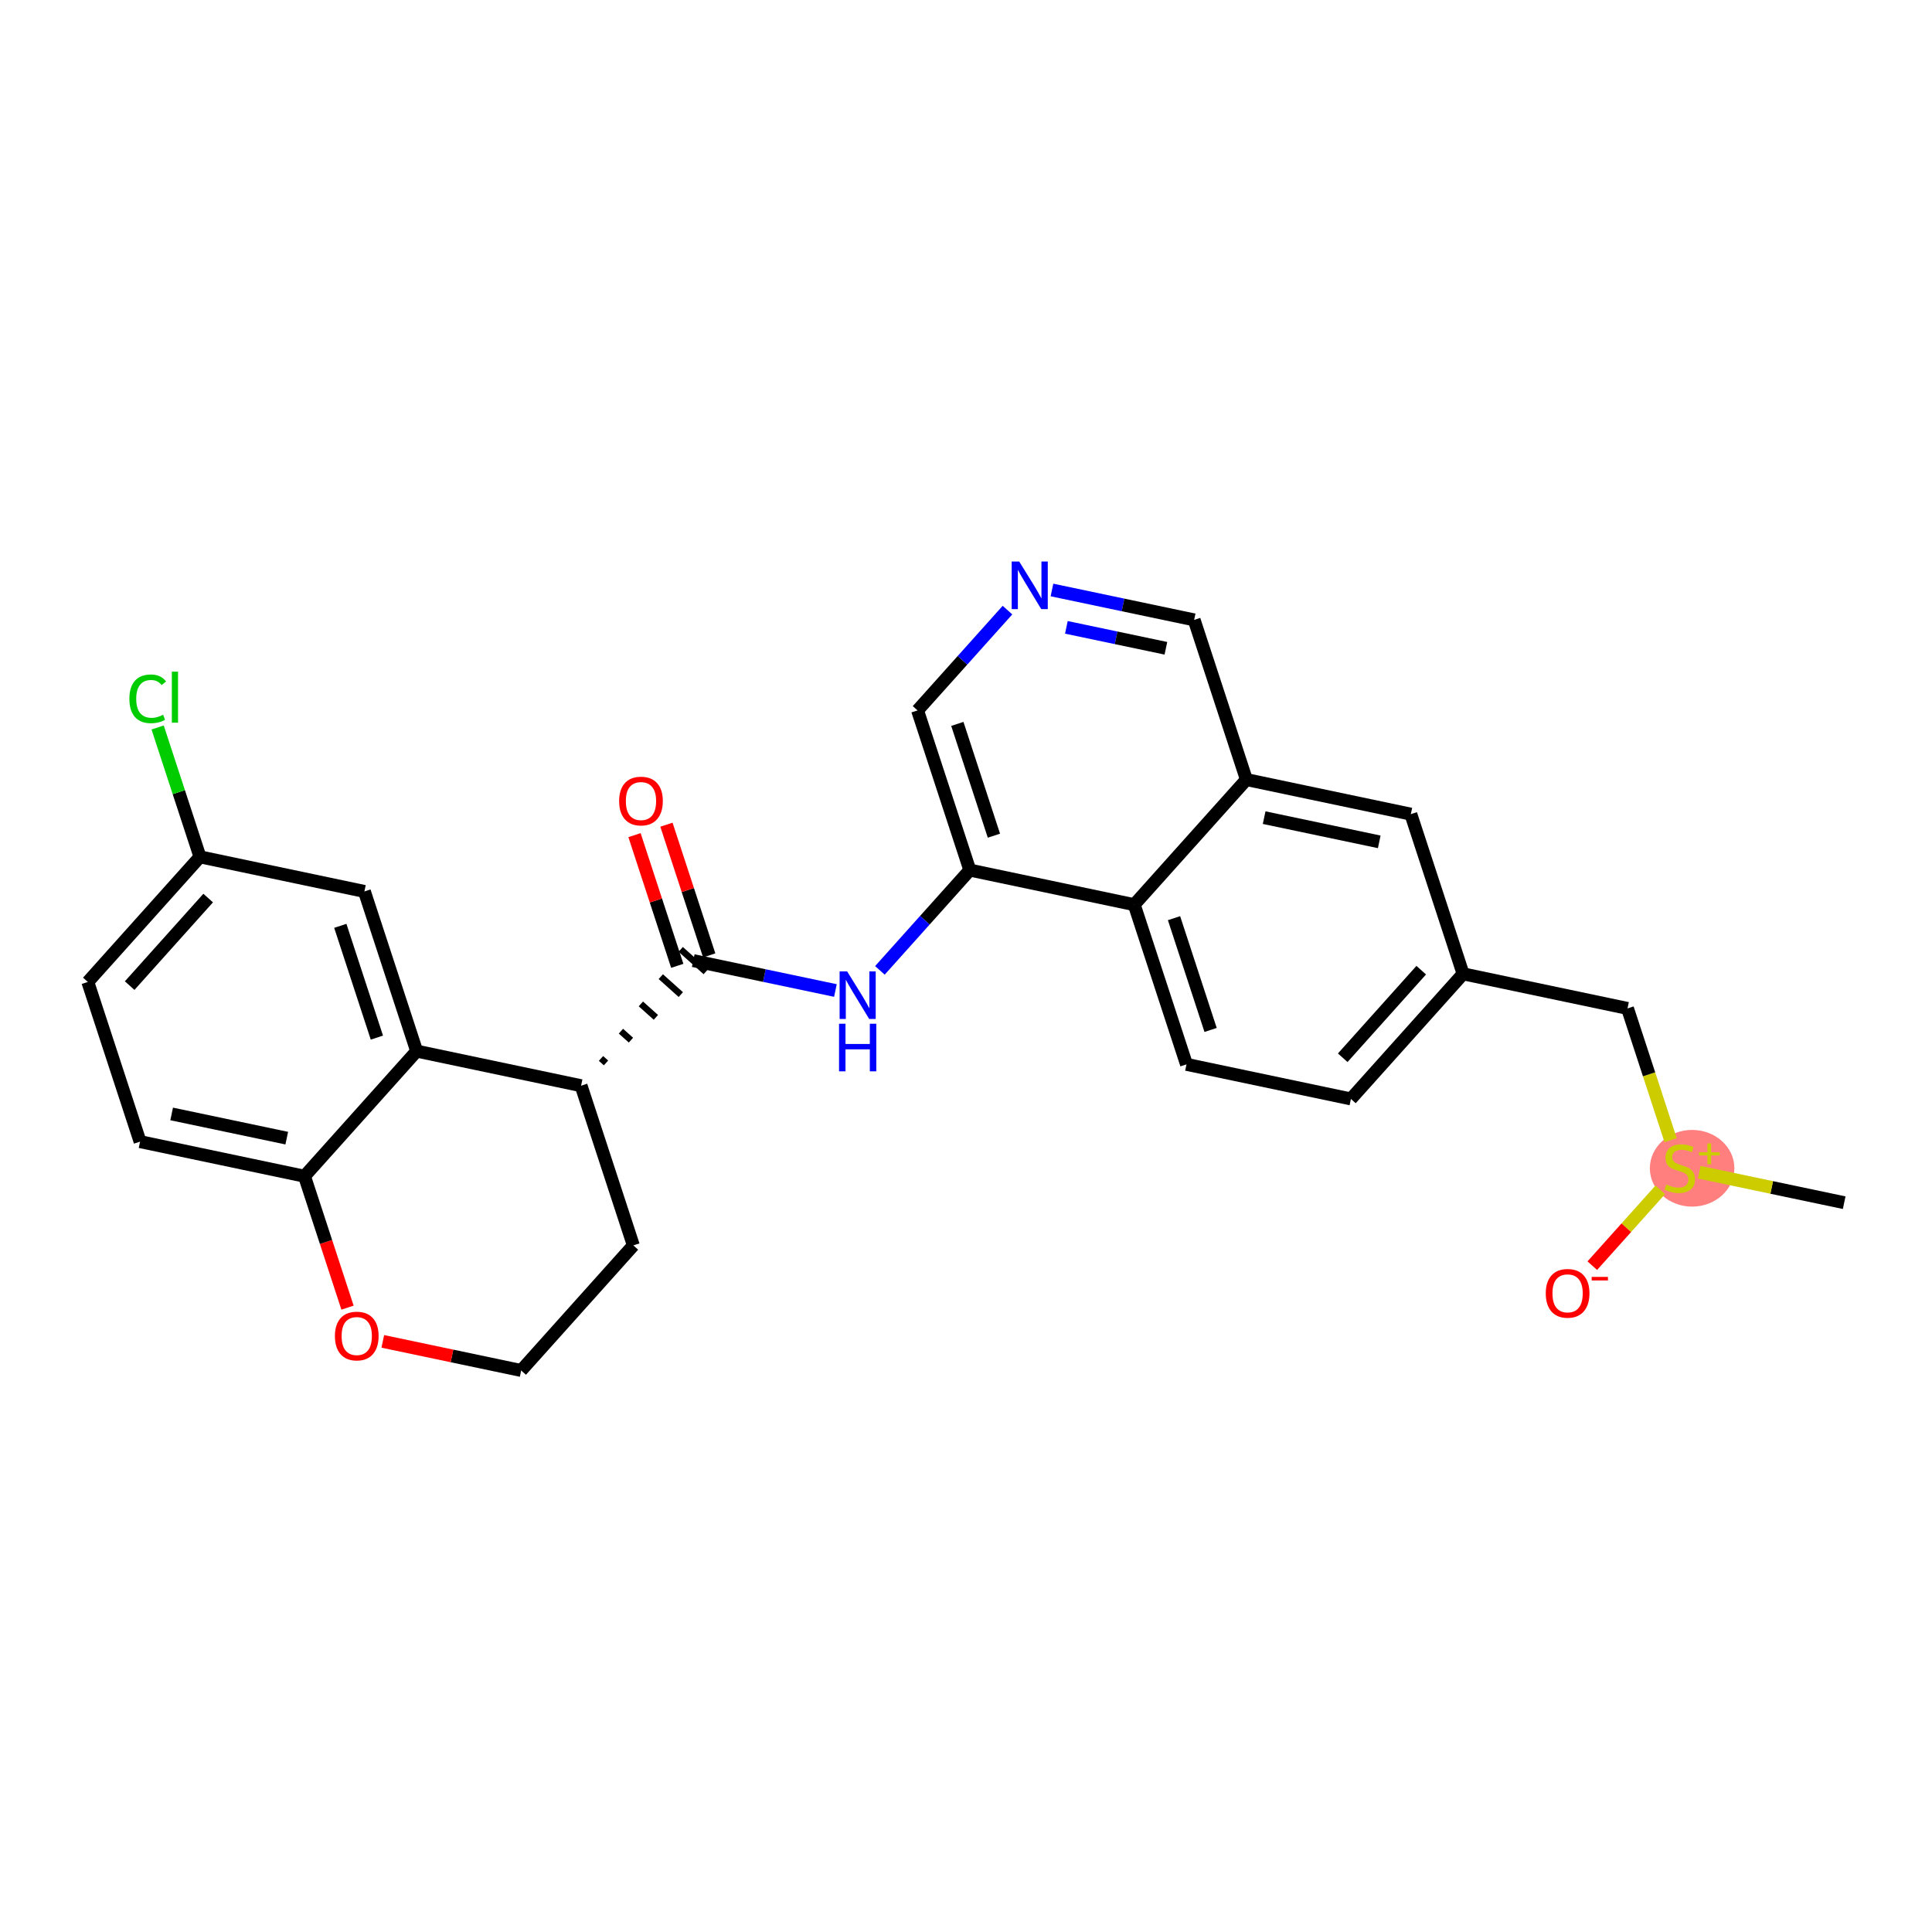 <?xml version='1.0' encoding='iso-8859-1'?>
<svg version='1.1' baseProfile='full'
              xmlns='http://www.w3.org/2000/svg'
                      xmlns:rdkit='http://www.rdkit.org/xml'
                      xmlns:xlink='http://www.w3.org/1999/xlink'
                  xml:space='preserve'
width='300px' height='300px' viewBox='0 0 300 300'>
<!-- END OF HEADER -->
<rect style='opacity:1.0;fill:#FFFFFF;stroke:none' width='300' height='300' x='0' y='0'> </rect>
<rect style='opacity:1.0;fill:#FFFFFF;stroke:none' width='300' height='300' x='0' y='0'> </rect>
<ellipse cx='262.751' cy='181.408' rx='6.063' ry='5.455'  style='fill:#FF7F7F;fill-rule:evenodd;stroke:#FF7F7F;stroke-width:1.0px;stroke-linecap:butt;stroke-linejoin:miter;stroke-opacity:1' />
<path class='bond-0 atom-0 atom-1' d='M 286.364,186.753 L 275.109,184.386' style='fill:none;fill-rule:evenodd;stroke:#000000;stroke-width:2.0px;stroke-linecap:butt;stroke-linejoin:miter;stroke-opacity:1' />
<path class='bond-0 atom-0 atom-1' d='M 275.109,184.386 L 263.854,182.018' style='fill:none;fill-rule:evenodd;stroke:#CCCC00;stroke-width:2.0px;stroke-linecap:butt;stroke-linejoin:miter;stroke-opacity:1' />
<path class='bond-1 atom-1 atom-2' d='M 257.811,184.753 L 252.53,190.643' style='fill:none;fill-rule:evenodd;stroke:#CCCC00;stroke-width:2.0px;stroke-linecap:butt;stroke-linejoin:miter;stroke-opacity:1' />
<path class='bond-1 atom-1 atom-2' d='M 252.53,190.643 L 247.249,196.533' style='fill:none;fill-rule:evenodd;stroke:#FF0000;stroke-width:2.0px;stroke-linecap:butt;stroke-linejoin:miter;stroke-opacity:1' />
<path class='bond-2 atom-1 atom-3' d='M 259.413,177.047 L 256.066,166.817' style='fill:none;fill-rule:evenodd;stroke:#CCCC00;stroke-width:2.0px;stroke-linecap:butt;stroke-linejoin:miter;stroke-opacity:1' />
<path class='bond-2 atom-1 atom-3' d='M 256.066,166.817 L 252.718,156.587' style='fill:none;fill-rule:evenodd;stroke:#000000;stroke-width:2.0px;stroke-linecap:butt;stroke-linejoin:miter;stroke-opacity:1' />
<path class='bond-3 atom-3 atom-4' d='M 252.718,156.587 L 227.187,151.217' style='fill:none;fill-rule:evenodd;stroke:#000000;stroke-width:2.0px;stroke-linecap:butt;stroke-linejoin:miter;stroke-opacity:1' />
<path class='bond-4 atom-4 atom-5' d='M 227.187,151.217 L 209.77,170.643' style='fill:none;fill-rule:evenodd;stroke:#000000;stroke-width:2.0px;stroke-linecap:butt;stroke-linejoin:miter;stroke-opacity:1' />
<path class='bond-4 atom-4 atom-5' d='M 220.689,150.648 L 208.498,164.246' style='fill:none;fill-rule:evenodd;stroke:#000000;stroke-width:2.0px;stroke-linecap:butt;stroke-linejoin:miter;stroke-opacity:1' />
<path class='bond-27 atom-27 atom-4' d='M 219.072,126.421 L 227.187,151.217' style='fill:none;fill-rule:evenodd;stroke:#000000;stroke-width:2.0px;stroke-linecap:butt;stroke-linejoin:miter;stroke-opacity:1' />
<path class='bond-5 atom-5 atom-6' d='M 209.77,170.643 L 184.239,165.272' style='fill:none;fill-rule:evenodd;stroke:#000000;stroke-width:2.0px;stroke-linecap:butt;stroke-linejoin:miter;stroke-opacity:1' />
<path class='bond-6 atom-6 atom-7' d='M 184.239,165.272 L 176.124,140.477' style='fill:none;fill-rule:evenodd;stroke:#000000;stroke-width:2.0px;stroke-linecap:butt;stroke-linejoin:miter;stroke-opacity:1' />
<path class='bond-6 atom-6 atom-7' d='M 187.981,159.93 L 182.301,142.573' style='fill:none;fill-rule:evenodd;stroke:#000000;stroke-width:2.0px;stroke-linecap:butt;stroke-linejoin:miter;stroke-opacity:1' />
<path class='bond-7 atom-7 atom-8' d='M 176.124,140.477 L 150.593,135.107' style='fill:none;fill-rule:evenodd;stroke:#000000;stroke-width:2.0px;stroke-linecap:butt;stroke-linejoin:miter;stroke-opacity:1' />
<path class='bond-28 atom-26 atom-7' d='M 193.541,121.051 L 176.124,140.477' style='fill:none;fill-rule:evenodd;stroke:#000000;stroke-width:2.0px;stroke-linecap:butt;stroke-linejoin:miter;stroke-opacity:1' />
<path class='bond-8 atom-8 atom-9' d='M 150.593,135.107 L 143.612,142.893' style='fill:none;fill-rule:evenodd;stroke:#000000;stroke-width:2.0px;stroke-linecap:butt;stroke-linejoin:miter;stroke-opacity:1' />
<path class='bond-8 atom-8 atom-9' d='M 143.612,142.893 L 136.631,150.679' style='fill:none;fill-rule:evenodd;stroke:#0000FF;stroke-width:2.0px;stroke-linecap:butt;stroke-linejoin:miter;stroke-opacity:1' />
<path class='bond-22 atom-8 atom-23' d='M 150.593,135.107 L 142.478,110.311' style='fill:none;fill-rule:evenodd;stroke:#000000;stroke-width:2.0px;stroke-linecap:butt;stroke-linejoin:miter;stroke-opacity:1' />
<path class='bond-22 atom-8 atom-23' d='M 154.335,129.764 L 148.655,112.407' style='fill:none;fill-rule:evenodd;stroke:#000000;stroke-width:2.0px;stroke-linecap:butt;stroke-linejoin:miter;stroke-opacity:1' />
<path class='bond-9 atom-9 atom-10' d='M 129.723,153.806 L 118.684,151.484' style='fill:none;fill-rule:evenodd;stroke:#0000FF;stroke-width:2.0px;stroke-linecap:butt;stroke-linejoin:miter;stroke-opacity:1' />
<path class='bond-9 atom-9 atom-10' d='M 118.684,151.484 L 107.646,149.162' style='fill:none;fill-rule:evenodd;stroke:#000000;stroke-width:2.0px;stroke-linecap:butt;stroke-linejoin:miter;stroke-opacity:1' />
<path class='bond-10 atom-10 atom-11' d='M 110.125,148.351 L 106.805,138.204' style='fill:none;fill-rule:evenodd;stroke:#000000;stroke-width:2.0px;stroke-linecap:butt;stroke-linejoin:miter;stroke-opacity:1' />
<path class='bond-10 atom-10 atom-11' d='M 106.805,138.204 L 103.484,128.058' style='fill:none;fill-rule:evenodd;stroke:#FF0000;stroke-width:2.0px;stroke-linecap:butt;stroke-linejoin:miter;stroke-opacity:1' />
<path class='bond-10 atom-10 atom-11' d='M 105.166,149.974 L 101.846,139.827' style='fill:none;fill-rule:evenodd;stroke:#000000;stroke-width:2.0px;stroke-linecap:butt;stroke-linejoin:miter;stroke-opacity:1' />
<path class='bond-10 atom-10 atom-11' d='M 101.846,139.827 L 98.525,129.681' style='fill:none;fill-rule:evenodd;stroke:#FF0000;stroke-width:2.0px;stroke-linecap:butt;stroke-linejoin:miter;stroke-opacity:1' />
<path class='bond-11 atom-12 atom-10' d='M 94.101,165.051 L 93.324,164.354' style='fill:none;fill-rule:evenodd;stroke:#000000;stroke-width:1.0px;stroke-linecap:butt;stroke-linejoin:miter;stroke-opacity:1' />
<path class='bond-11 atom-12 atom-10' d='M 97.973,161.514 L 96.419,160.121' style='fill:none;fill-rule:evenodd;stroke:#000000;stroke-width:1.0px;stroke-linecap:butt;stroke-linejoin:miter;stroke-opacity:1' />
<path class='bond-11 atom-12 atom-10' d='M 101.845,157.977 L 99.514,155.887' style='fill:none;fill-rule:evenodd;stroke:#000000;stroke-width:1.0px;stroke-linecap:butt;stroke-linejoin:miter;stroke-opacity:1' />
<path class='bond-11 atom-12 atom-10' d='M 105.717,154.44 L 102.609,151.654' style='fill:none;fill-rule:evenodd;stroke:#000000;stroke-width:1.0px;stroke-linecap:butt;stroke-linejoin:miter;stroke-opacity:1' />
<path class='bond-11 atom-12 atom-10' d='M 109.588,150.904 L 105.703,147.42' style='fill:none;fill-rule:evenodd;stroke:#000000;stroke-width:1.0px;stroke-linecap:butt;stroke-linejoin:miter;stroke-opacity:1' />
<path class='bond-12 atom-12 atom-13' d='M 90.23,168.588 L 98.345,193.383' style='fill:none;fill-rule:evenodd;stroke:#000000;stroke-width:2.0px;stroke-linecap:butt;stroke-linejoin:miter;stroke-opacity:1' />
<path class='bond-29 atom-22 atom-12' d='M 64.699,163.217 L 90.23,168.588' style='fill:none;fill-rule:evenodd;stroke:#000000;stroke-width:2.0px;stroke-linecap:butt;stroke-linejoin:miter;stroke-opacity:1' />
<path class='bond-13 atom-13 atom-14' d='M 98.345,193.383 L 80.928,212.809' style='fill:none;fill-rule:evenodd;stroke:#000000;stroke-width:2.0px;stroke-linecap:butt;stroke-linejoin:miter;stroke-opacity:1' />
<path class='bond-14 atom-14 atom-15' d='M 80.928,212.809 L 70.185,210.549' style='fill:none;fill-rule:evenodd;stroke:#000000;stroke-width:2.0px;stroke-linecap:butt;stroke-linejoin:miter;stroke-opacity:1' />
<path class='bond-14 atom-14 atom-15' d='M 70.185,210.549 L 59.441,208.289' style='fill:none;fill-rule:evenodd;stroke:#FF0000;stroke-width:2.0px;stroke-linecap:butt;stroke-linejoin:miter;stroke-opacity:1' />
<path class='bond-15 atom-15 atom-16' d='M 53.961,203.05 L 50.622,192.847' style='fill:none;fill-rule:evenodd;stroke:#FF0000;stroke-width:2.0px;stroke-linecap:butt;stroke-linejoin:miter;stroke-opacity:1' />
<path class='bond-15 atom-15 atom-16' d='M 50.622,192.847 L 47.282,182.643' style='fill:none;fill-rule:evenodd;stroke:#000000;stroke-width:2.0px;stroke-linecap:butt;stroke-linejoin:miter;stroke-opacity:1' />
<path class='bond-16 atom-16 atom-17' d='M 47.282,182.643 L 21.751,177.273' style='fill:none;fill-rule:evenodd;stroke:#000000;stroke-width:2.0px;stroke-linecap:butt;stroke-linejoin:miter;stroke-opacity:1' />
<path class='bond-16 atom-16 atom-17' d='M 44.527,176.731 L 26.655,172.972' style='fill:none;fill-rule:evenodd;stroke:#000000;stroke-width:2.0px;stroke-linecap:butt;stroke-linejoin:miter;stroke-opacity:1' />
<path class='bond-30 atom-22 atom-16' d='M 64.699,163.217 L 47.282,182.643' style='fill:none;fill-rule:evenodd;stroke:#000000;stroke-width:2.0px;stroke-linecap:butt;stroke-linejoin:miter;stroke-opacity:1' />
<path class='bond-17 atom-17 atom-18' d='M 21.751,177.273 L 13.636,152.477' style='fill:none;fill-rule:evenodd;stroke:#000000;stroke-width:2.0px;stroke-linecap:butt;stroke-linejoin:miter;stroke-opacity:1' />
<path class='bond-18 atom-18 atom-19' d='M 13.636,152.477 L 31.053,133.052' style='fill:none;fill-rule:evenodd;stroke:#000000;stroke-width:2.0px;stroke-linecap:butt;stroke-linejoin:miter;stroke-opacity:1' />
<path class='bond-18 atom-18 atom-19' d='M 20.134,153.047 L 32.325,139.449' style='fill:none;fill-rule:evenodd;stroke:#000000;stroke-width:2.0px;stroke-linecap:butt;stroke-linejoin:miter;stroke-opacity:1' />
<path class='bond-19 atom-19 atom-20' d='M 31.053,133.052 L 27.765,123.007' style='fill:none;fill-rule:evenodd;stroke:#000000;stroke-width:2.0px;stroke-linecap:butt;stroke-linejoin:miter;stroke-opacity:1' />
<path class='bond-19 atom-19 atom-20' d='M 27.765,123.007 L 24.478,112.963' style='fill:none;fill-rule:evenodd;stroke:#00CC00;stroke-width:2.0px;stroke-linecap:butt;stroke-linejoin:miter;stroke-opacity:1' />
<path class='bond-20 atom-19 atom-21' d='M 31.053,133.052 L 56.584,138.422' style='fill:none;fill-rule:evenodd;stroke:#000000;stroke-width:2.0px;stroke-linecap:butt;stroke-linejoin:miter;stroke-opacity:1' />
<path class='bond-21 atom-21 atom-22' d='M 56.584,138.422 L 64.699,163.217' style='fill:none;fill-rule:evenodd;stroke:#000000;stroke-width:2.0px;stroke-linecap:butt;stroke-linejoin:miter;stroke-opacity:1' />
<path class='bond-21 atom-21 atom-22' d='M 52.842,143.764 L 58.522,161.121' style='fill:none;fill-rule:evenodd;stroke:#000000;stroke-width:2.0px;stroke-linecap:butt;stroke-linejoin:miter;stroke-opacity:1' />
<path class='bond-23 atom-23 atom-24' d='M 142.478,110.311 L 149.459,102.525' style='fill:none;fill-rule:evenodd;stroke:#000000;stroke-width:2.0px;stroke-linecap:butt;stroke-linejoin:miter;stroke-opacity:1' />
<path class='bond-23 atom-23 atom-24' d='M 149.459,102.525 L 156.44,94.738' style='fill:none;fill-rule:evenodd;stroke:#0000FF;stroke-width:2.0px;stroke-linecap:butt;stroke-linejoin:miter;stroke-opacity:1' />
<path class='bond-24 atom-24 atom-25' d='M 163.349,91.612 L 174.387,93.934' style='fill:none;fill-rule:evenodd;stroke:#0000FF;stroke-width:2.0px;stroke-linecap:butt;stroke-linejoin:miter;stroke-opacity:1' />
<path class='bond-24 atom-24 atom-25' d='M 174.387,93.934 L 185.426,96.256' style='fill:none;fill-rule:evenodd;stroke:#000000;stroke-width:2.0px;stroke-linecap:butt;stroke-linejoin:miter;stroke-opacity:1' />
<path class='bond-24 atom-24 atom-25' d='M 165.586,97.415 L 173.313,99.04' style='fill:none;fill-rule:evenodd;stroke:#0000FF;stroke-width:2.0px;stroke-linecap:butt;stroke-linejoin:miter;stroke-opacity:1' />
<path class='bond-24 atom-24 atom-25' d='M 173.313,99.04 L 181.04,100.665' style='fill:none;fill-rule:evenodd;stroke:#000000;stroke-width:2.0px;stroke-linecap:butt;stroke-linejoin:miter;stroke-opacity:1' />
<path class='bond-25 atom-25 atom-26' d='M 185.426,96.256 L 193.541,121.051' style='fill:none;fill-rule:evenodd;stroke:#000000;stroke-width:2.0px;stroke-linecap:butt;stroke-linejoin:miter;stroke-opacity:1' />
<path class='bond-26 atom-26 atom-27' d='M 193.541,121.051 L 219.072,126.421' style='fill:none;fill-rule:evenodd;stroke:#000000;stroke-width:2.0px;stroke-linecap:butt;stroke-linejoin:miter;stroke-opacity:1' />
<path class='bond-26 atom-26 atom-27' d='M 196.296,126.963 L 214.168,130.722' style='fill:none;fill-rule:evenodd;stroke:#000000;stroke-width:2.0px;stroke-linecap:butt;stroke-linejoin:miter;stroke-opacity:1' />
<path  class='atom-1' d='M 258.745 183.919
Q 258.829 183.95, 259.173 184.096
Q 259.518 184.242, 259.893 184.336
Q 260.279 184.42, 260.655 184.42
Q 261.354 184.42, 261.761 184.086
Q 262.168 183.741, 262.168 183.147
Q 262.168 182.74, 261.96 182.489
Q 261.761 182.239, 261.448 182.103
Q 261.135 181.967, 260.613 181.811
Q 259.956 181.612, 259.559 181.425
Q 259.173 181.237, 258.891 180.84
Q 258.62 180.444, 258.62 179.776
Q 258.62 178.847, 259.246 178.273
Q 259.883 177.699, 261.135 177.699
Q 261.991 177.699, 262.961 178.106
L 262.721 178.91
Q 261.834 178.544, 261.166 178.544
Q 260.446 178.544, 260.05 178.847
Q 259.653 179.139, 259.664 179.65
Q 259.664 180.047, 259.862 180.287
Q 260.071 180.527, 260.363 180.663
Q 260.666 180.798, 261.166 180.955
Q 261.834 181.164, 262.231 181.372
Q 262.628 181.581, 262.909 182.009
Q 263.201 182.426, 263.201 183.147
Q 263.201 184.169, 262.513 184.722
Q 261.834 185.265, 260.697 185.265
Q 260.039 185.265, 259.538 185.119
Q 259.048 184.983, 258.464 184.743
L 258.745 183.919
' fill='#CCCC00'/>
<path  class='atom-1' d='M 263.821 178.921
L 265.123 178.921
L 265.123 177.551
L 265.702 177.551
L 265.702 178.921
L 267.038 178.921
L 267.038 179.417
L 265.702 179.417
L 265.702 180.795
L 265.123 180.795
L 265.123 179.417
L 263.821 179.417
L 263.821 178.921
' fill='#CCCC00'/>
<path  class='atom-2' d='M 240.025 200.829
Q 240.025 199.055, 240.901 198.064
Q 241.778 197.072, 243.416 197.072
Q 245.055 197.072, 245.931 198.064
Q 246.808 199.055, 246.808 200.829
Q 246.808 202.624, 245.921 203.647
Q 245.034 204.659, 243.416 204.659
Q 241.788 204.659, 240.901 203.647
Q 240.025 202.635, 240.025 200.829
M 243.416 203.824
Q 244.543 203.824, 245.149 203.073
Q 245.764 202.311, 245.764 200.829
Q 245.764 199.379, 245.149 198.648
Q 244.543 197.907, 243.416 197.907
Q 242.289 197.907, 241.674 198.638
Q 241.068 199.368, 241.068 200.829
Q 241.068 202.322, 241.674 203.073
Q 242.289 203.824, 243.416 203.824
' fill='#FF0000'/>
<path  class='atom-2' d='M 247.152 198.278
L 249.68 198.278
L 249.68 198.829
L 247.152 198.829
L 247.152 198.278
' fill='#FF0000'/>
<path  class='atom-9' d='M 131.544 150.838
L 133.965 154.751
Q 134.205 155.138, 134.591 155.837
Q 134.977 156.536, 134.998 156.578
L 134.998 150.838
L 135.979 150.838
L 135.979 158.227
L 134.967 158.227
L 132.368 153.948
Q 132.066 153.447, 131.742 152.873
Q 131.429 152.299, 131.335 152.122
L 131.335 158.227
L 130.375 158.227
L 130.375 150.838
L 131.544 150.838
' fill='#0000FF'/>
<path  class='atom-9' d='M 130.286 158.965
L 131.288 158.965
L 131.288 162.107
L 135.066 162.107
L 135.066 158.965
L 136.068 158.965
L 136.068 166.354
L 135.066 166.354
L 135.066 162.941
L 131.288 162.941
L 131.288 166.354
L 130.286 166.354
L 130.286 158.965
' fill='#0000FF'/>
<path  class='atom-11' d='M 96.139 124.387
Q 96.139 122.613, 97.016 121.622
Q 97.893 120.63, 99.531 120.63
Q 101.169 120.63, 102.046 121.622
Q 102.923 122.613, 102.923 124.387
Q 102.923 126.182, 102.036 127.205
Q 101.149 128.217, 99.531 128.217
Q 97.903 128.217, 97.016 127.205
Q 96.139 126.193, 96.139 124.387
M 99.531 127.382
Q 100.658 127.382, 101.263 126.631
Q 101.879 125.869, 101.879 124.387
Q 101.879 122.937, 101.263 122.206
Q 100.658 121.465, 99.531 121.465
Q 98.404 121.465, 97.788 122.196
Q 97.183 122.926, 97.183 124.387
Q 97.183 125.88, 97.788 126.631
Q 98.404 127.382, 99.531 127.382
' fill='#FF0000'/>
<path  class='atom-15' d='M 52.006 207.46
Q 52.006 205.685, 52.882 204.694
Q 53.759 203.703, 55.397 203.703
Q 57.036 203.703, 57.912 204.694
Q 58.789 205.685, 58.789 207.46
Q 58.789 209.255, 57.902 210.277
Q 57.015 211.29, 55.397 211.29
Q 53.769 211.29, 52.882 210.277
Q 52.006 209.265, 52.006 207.46
M 55.397 210.455
Q 56.524 210.455, 57.13 209.703
Q 57.745 208.941, 57.745 207.46
Q 57.745 206.009, 57.13 205.278
Q 56.524 204.537, 55.397 204.537
Q 54.27 204.537, 53.654 205.268
Q 53.049 205.999, 53.049 207.46
Q 53.049 208.952, 53.654 209.703
Q 54.27 210.455, 55.397 210.455
' fill='#FF0000'/>
<path  class='atom-20' d='M 20.089 108.512
Q 20.089 106.675, 20.944 105.715
Q 21.811 104.744, 23.449 104.744
Q 24.973 104.744, 25.787 105.819
L 25.098 106.383
Q 24.503 105.6, 23.449 105.6
Q 22.332 105.6, 21.738 106.352
Q 21.153 107.092, 21.153 108.512
Q 21.153 109.973, 21.758 110.724
Q 22.374 111.476, 23.564 111.476
Q 24.378 111.476, 25.328 110.985
L 25.62 111.768
Q 25.234 112.018, 24.649 112.164
Q 24.065 112.31, 23.418 112.31
Q 21.811 112.31, 20.944 111.329
Q 20.089 110.348, 20.089 108.512
' fill='#00CC00'/>
<path  class='atom-20' d='M 26.684 104.296
L 27.644 104.296
L 27.644 112.216
L 26.684 112.216
L 26.684 104.296
' fill='#00CC00'/>
<path  class='atom-24' d='M 158.261 87.191
L 160.682 91.105
Q 160.922 91.491, 161.309 92.19
Q 161.695 92.889, 161.716 92.931
L 161.716 87.191
L 162.697 87.191
L 162.697 94.58
L 161.684 94.58
L 159.086 90.301
Q 158.783 89.8, 158.46 89.226
Q 158.147 88.652, 158.053 88.475
L 158.053 94.58
L 157.093 94.58
L 157.093 87.191
L 158.261 87.191
' fill='#0000FF'/>
</svg>
